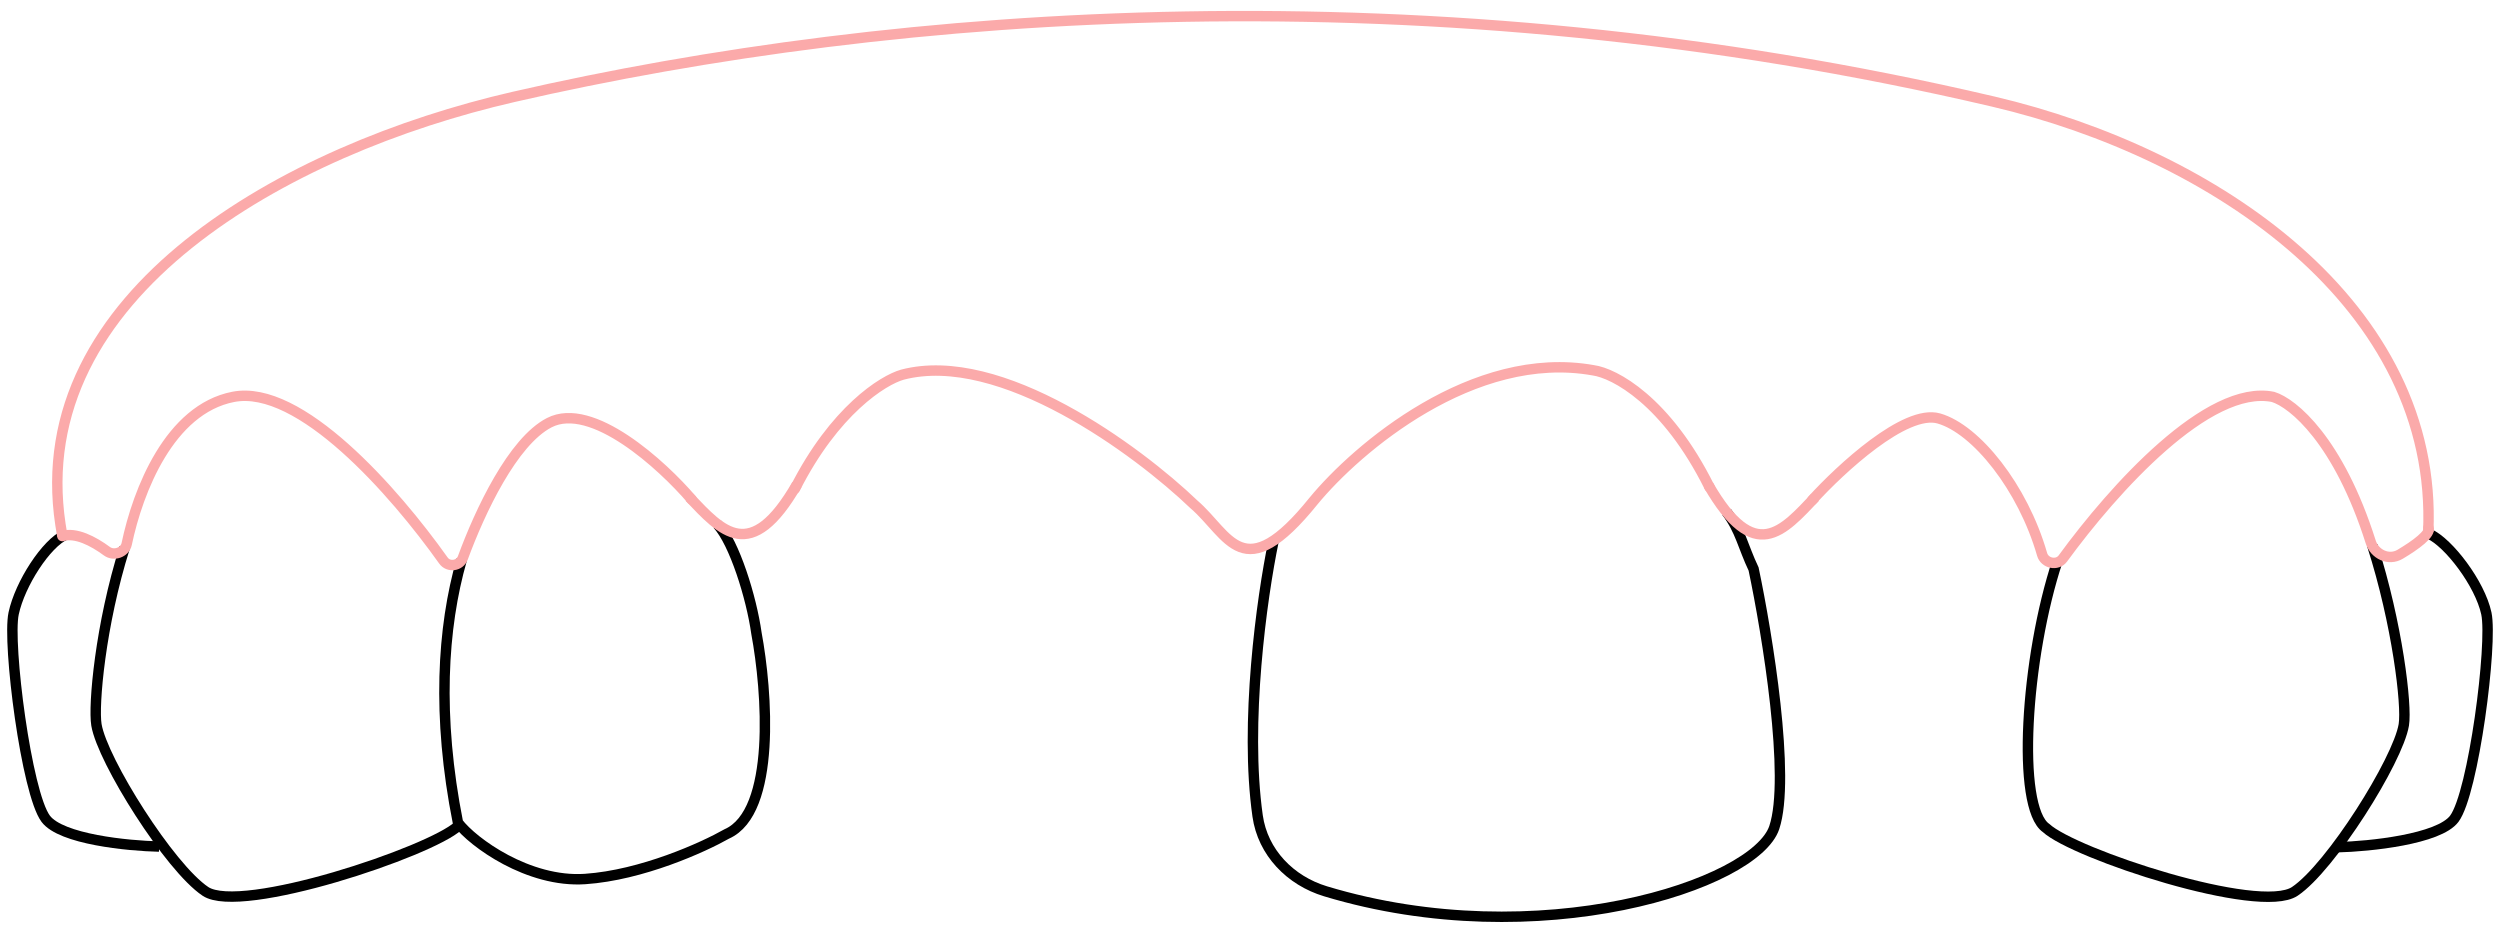 <svg width="240" height="89" viewBox="0 0 240 89" fill="none" xmlns="http://www.w3.org/2000/svg">
<path d="M44.325 53.736C42.464 60.247 41.931 68.735 43.963 78.976C45.379 80.859 50.732 84.755 56.172 84.385C61.612 84.014 67.505 81.345 69.771 80.058C74.534 77.954 73.654 66.335 72.618 60.788C72.138 57.35 70.502 52.112 68.871 50.333" stroke="black"/>
<path d="M44 79.279C41.336 81.753 23.15 87.856 19.724 85.573C16.299 83.289 9.829 73.013 9.258 69.588C8.95 67.74 9.626 59.999 11.975 52.562" stroke="black"/>
<path d="M6.296 51.325C4.448 52.146 1.925 56.017 1.309 58.891C0.693 61.765 2.542 76.138 4.389 78.601C5.867 80.572 12.26 81.202 15.271 81.27" stroke="black"/>
<path d="M233.209 51.256C235.056 52.078 238.075 56.017 238.691 58.891C239.307 61.766 237.458 76.138 235.611 78.601C234.133 80.572 227.449 81.261 224.437 81.33" stroke="black"/>
<path d="M227.742 52.372C230.143 59.876 231.077 67.721 230.766 69.587C230.195 73.013 223.726 83.289 220.3 85.573C216.875 87.856 199.088 81.962 196.424 79.488C193.55 77.502 194.438 63.141 197.532 53.805" stroke="black"/>
<path d="M122.258 51.961C121.123 57.428 119.47 69.437 120.732 78.334C121.228 81.833 123.864 84.542 127.247 85.564C147.704 91.741 168.502 84.93 170.331 79.442C171.919 74.677 169.669 60.913 168.346 54.627C167.329 52.486 167.068 50.891 165.749 49.151" stroke="black"/>
<path d="M164.109 46.764C159.977 38.444 154.956 35.821 152.962 35.549C141.434 33.483 130.252 43.051 126.102 48.093C119.294 56.542 118.013 51.337 114.609 48.413C109.207 43.237 96.05 33.501 86.634 35.967C84.775 36.489 80.11 39.41 76.312 46.922M173.975 48.005C176.689 45.025 182.901 39.251 186.127 40.172C189.713 41.197 194.201 46.809 196.043 53.223C196.292 54.09 197.502 54.342 198.034 53.614C202.929 46.909 211.995 36.839 218.212 38.103C220.134 38.692 224.506 42.308 227.59 52.031C227.971 53.233 229.33 53.855 230.413 53.21C231.936 52.303 233.387 51.236 233.133 50.657M66.406 47.954C63.551 44.618 56.819 38.471 52.732 40.576C49.223 42.384 46.071 49.09 44.434 53.552C44.144 54.343 43.055 54.495 42.567 53.809C37.848 47.162 28.781 36.852 22.393 38.099C16.29 39.291 13.244 47.071 12.162 52.225C11.991 53.041 10.93 53.407 10.259 52.912C8.946 51.944 7.266 51.073 5.985 51.463" stroke="#FBAAAA" stroke-linecap="round"/>
<path d="M66.179 47.735C69.271 50.978 72.058 54.234 76.508 46.504" stroke="#FBAAAA"/>
<path d="M174.25 47.743C171.159 50.986 168.455 54.291 164.006 46.562" stroke="#FBAAAA"/>
<path d="M5.982 51.45C5.917 51.08 5.857 50.714 5.803 50.352C2.461 28.229 27.496 14.312 49.302 9.303C86.037 0.864 137.176 -2.957 191.354 9.752C212.593 14.734 234.079 29.268 233.112 51.062V51.062" stroke="#FBAAAA"/>
</svg>
